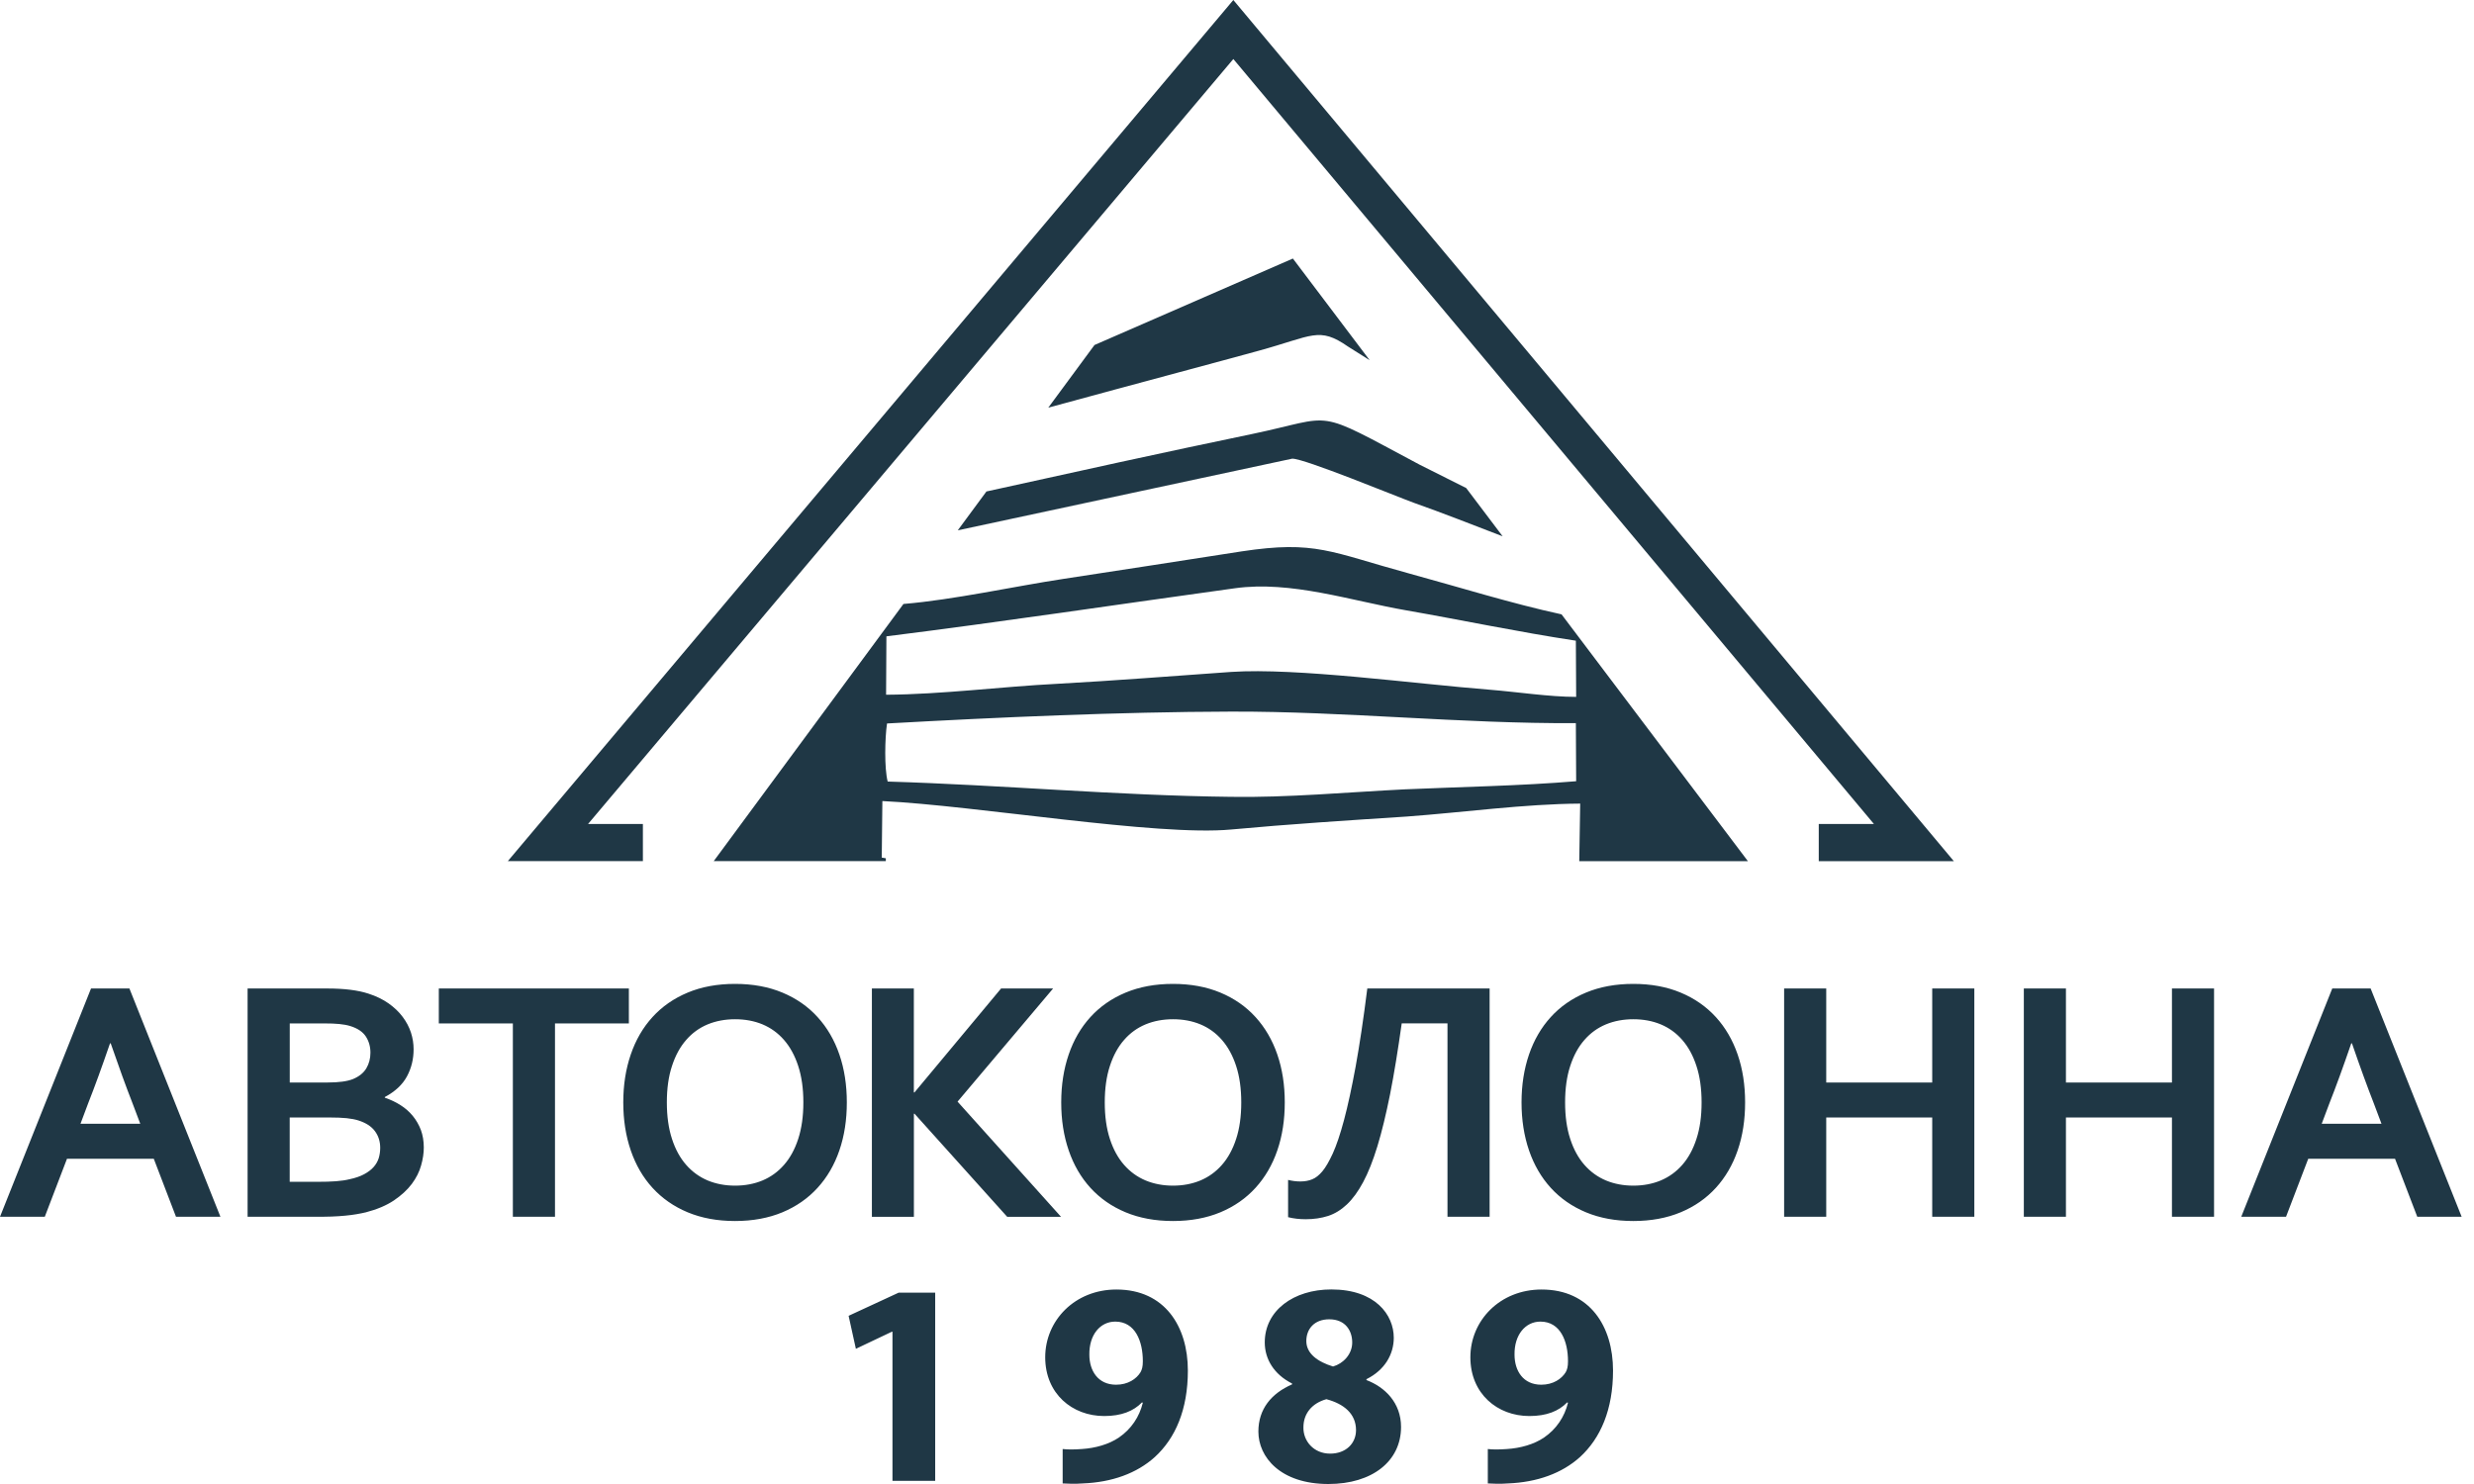 <svg xmlns:xlink="http://www.w3.org/1999/xlink" width="380" height="228" viewBox="0 0 100 60" fill="none" xmlns="http://www.w3.org/2000/svg">
<path fill-rule="evenodd" clip-rule="evenodd" d="M23.77 33.314H25.986V34.816H20.527L49.852 0L78.975 34.818H73.515V33.315H75.745L49.852 2.386L23.77 33.314ZM50.611 17.547C47.042 18.288 43.456 19.079 39.872 19.871L38.713 21.442L52.232 18.544C52.713 18.532 56.476 20.085 57.135 20.324C58.332 20.746 59.532 21.222 60.738 21.684L59.264 19.732L57.375 18.784C53.018 16.461 54.057 16.828 50.611 17.547ZM50.891 14.177C53.058 13.584 53.31 13.193 54.489 14.013L55.362 14.563L52.259 10.453L44.24 13.949L42.372 16.482C46.008 15.49 49.973 14.435 50.891 14.177ZM63.118 24.839C61.112 24.405 58.956 23.732 56.97 23.19C53.778 22.319 53.182 21.839 50.181 22.294C47.774 22.672 45.379 23.038 42.985 23.405C41.037 23.699 38.545 24.252 36.518 24.419L28.849 34.816H34.613H35.805L35.806 34.701L35.641 34.674L35.666 32.388C39.422 32.567 46.777 33.819 49.763 33.538C52.108 33.321 54.505 33.168 56.862 33.014C59.131 32.848 61.617 32.504 63.872 32.491L63.834 34.818H64.013H70.651L63.118 24.839ZM56.781 31.914C54.501 32.028 52.006 32.255 49.763 32.217C45.152 32.166 40.503 31.737 35.88 31.599C35.741 31.056 35.767 29.832 35.854 29.251C40.414 28.998 45.19 28.784 49.763 28.771C54.373 28.758 59.062 29.264 63.697 29.238L63.709 31.586C61.431 31.775 59.073 31.813 56.781 31.914ZM60.214 27.886C57.173 27.647 52.411 26.99 49.763 27.167C47.433 27.33 45.076 27.52 42.734 27.647C40.479 27.761 38.071 28.076 35.816 28.089L35.829 25.728C40.567 25.134 45.152 24.441 49.914 23.784C52.182 23.468 54.602 24.289 56.857 24.68C59.099 25.071 61.366 25.551 63.697 25.904L63.709 28.176C62.621 28.176 61.329 27.975 60.214 27.886Z" fill="#1F3745"></path>
<path d="M62.264 53.434C63.074 53.434 63.379 54.23 63.379 55.038C63.379 55.26 63.344 55.377 63.285 55.483C63.119 55.751 62.779 55.986 62.298 55.986C61.569 55.986 61.218 55.425 61.218 54.769C61.206 53.973 61.653 53.434 62.264 53.434ZM60.138 59.977C60.337 59.989 60.643 60.001 60.948 59.977C62.134 59.931 63.132 59.568 63.861 58.913C64.695 58.151 65.199 56.993 65.199 55.413C65.199 53.635 64.271 52.137 62.31 52.137C60.63 52.137 59.433 53.389 59.433 54.876C59.433 56.35 60.526 57.252 61.818 57.252C62.511 57.252 63.004 57.054 63.344 56.702L63.379 56.714C63.238 57.288 62.909 57.779 62.416 58.118C62.005 58.399 61.453 58.551 60.913 58.586C60.56 58.61 60.361 58.61 60.138 58.586V59.977ZM53.73 53.341C54.388 53.341 54.657 53.81 54.657 54.277C54.657 54.757 54.293 55.131 53.882 55.249C53.271 55.062 52.802 54.734 52.802 54.219C52.802 53.739 53.118 53.341 53.73 53.341ZM53.765 58.772C53.096 58.772 52.672 58.257 52.685 57.707C52.685 57.157 53.025 56.735 53.613 56.571C54.317 56.758 54.811 57.157 54.811 57.824C54.81 58.362 54.399 58.772 53.765 58.772ZM53.694 60C55.468 60 56.631 59.076 56.631 57.694C56.631 56.711 55.973 56.079 55.233 55.798V55.762C55.984 55.388 56.337 54.744 56.337 54.088C56.337 53.164 55.597 52.134 53.812 52.134C52.285 52.134 51.122 52.988 51.122 54.275C51.122 54.942 51.486 55.563 52.226 55.937V55.972C51.392 56.335 50.864 56.967 50.864 57.88C50.864 58.913 51.756 60 53.694 60ZM45.079 53.434C45.889 53.434 46.194 54.23 46.194 55.038C46.194 55.26 46.158 55.377 46.099 55.483C45.934 55.751 45.594 55.986 45.112 55.986C44.384 55.986 44.032 55.425 44.032 54.769C44.021 53.973 44.467 53.434 45.079 53.434ZM42.953 59.977C43.151 59.989 43.458 60.001 43.763 59.977C44.949 59.931 45.947 59.568 46.675 58.913C47.51 58.151 48.014 56.993 48.014 55.413C48.014 53.635 47.086 52.137 45.125 52.137C43.445 52.137 42.248 53.389 42.248 54.876C42.248 56.35 43.341 57.252 44.632 57.252C45.326 57.252 45.818 57.054 46.158 56.702L46.194 56.714C46.053 57.288 45.724 57.779 45.231 58.118C44.82 58.399 44.268 58.551 43.727 58.586C43.375 58.61 43.175 58.61 42.953 58.586V59.977ZM36.074 59.872H37.801V52.265H36.322L34.301 53.2L34.595 54.534L36.05 53.843H36.074V59.872Z" fill="#1F3745"></path>
<path d="M95.039 42.184C94.709 43.145 94.415 43.952 94.159 44.599L93.844 45.436H96.261L95.947 44.602C95.691 43.949 95.397 43.142 95.067 42.184H95.039ZM96.808 46.85H93.3L92.402 49.196H90.592L94.271 39.966H95.822L99.501 49.196H97.707L96.808 46.85ZM83.506 43.767H87.791V39.964H89.493V49.195H87.791V45.18H83.506V49.195H81.804V39.964H83.506V43.767ZM73.817 43.767H78.101V39.964H79.803V49.195H78.101V45.18H73.817V49.195H72.115V39.964H73.817V43.767ZM70.538 44.573C70.538 45.278 70.439 45.924 70.237 46.511C70.037 47.097 69.74 47.604 69.355 48.026C68.969 48.449 68.497 48.78 67.933 49.015C67.373 49.248 66.735 49.367 66.019 49.367C65.303 49.367 64.664 49.248 64.105 49.015C63.541 48.78 63.068 48.449 62.683 48.026C62.298 47.604 62.004 47.097 61.803 46.511C61.603 45.924 61.501 45.278 61.501 44.573C61.501 43.868 61.603 43.223 61.803 42.636C62.004 42.049 62.298 41.543 62.683 41.121C63.068 40.697 63.541 40.367 64.105 40.132C64.665 39.898 65.303 39.78 66.019 39.78C66.735 39.78 67.374 39.898 67.933 40.132C68.497 40.367 68.968 40.697 69.355 41.121C69.74 41.543 70.035 42.049 70.237 42.636C70.439 43.223 70.538 43.868 70.538 44.573ZM68.779 44.573C68.779 44.011 68.71 43.52 68.571 43.099C68.434 42.677 68.243 42.327 67.997 42.045C67.753 41.765 67.462 41.556 67.127 41.416C66.791 41.277 66.423 41.209 66.02 41.209C65.618 41.209 65.25 41.278 64.914 41.416C64.578 41.556 64.287 41.765 64.044 42.045C63.798 42.325 63.606 42.677 63.469 43.099C63.33 43.521 63.262 44.011 63.262 44.573C63.262 45.135 63.331 45.627 63.469 46.048C63.606 46.47 63.798 46.819 64.044 47.099C64.288 47.377 64.579 47.587 64.914 47.728C65.25 47.867 65.618 47.937 66.02 47.937C66.423 47.937 66.791 47.867 67.127 47.728C67.463 47.587 67.754 47.376 67.997 47.099C68.243 46.819 68.434 46.47 68.571 46.048C68.711 45.626 68.779 45.133 68.779 44.573ZM56.658 41.378C56.504 42.469 56.349 43.424 56.188 44.239C56.024 45.056 55.854 45.758 55.675 46.345C55.496 46.931 55.304 47.414 55.1 47.794C54.897 48.174 54.677 48.475 54.441 48.698C54.207 48.919 53.951 49.075 53.68 49.163C53.408 49.25 53.106 49.295 52.773 49.295C52.52 49.295 52.283 49.267 52.065 49.212V47.706C52.233 47.747 52.396 47.768 52.557 47.768C52.739 47.768 52.897 47.74 53.039 47.681C53.181 47.625 53.316 47.517 53.449 47.36C53.581 47.204 53.721 46.962 53.872 46.635C54.02 46.309 54.174 45.856 54.328 45.277C54.482 44.7 54.638 43.978 54.797 43.114C54.954 42.248 55.112 41.2 55.267 39.964H60.211V49.195H58.508V41.377H56.658V41.378ZM51.931 44.573C51.931 45.278 51.832 45.924 51.63 46.511C51.43 47.097 51.133 47.604 50.748 48.026C50.363 48.449 49.89 48.78 49.328 49.015C48.767 49.248 48.129 49.367 47.412 49.367C46.696 49.367 46.057 49.248 45.498 49.015C44.934 48.78 44.462 48.449 44.076 48.026C43.691 47.604 43.397 47.097 43.197 46.511C42.996 45.924 42.895 45.278 42.895 44.573C42.895 43.868 42.996 43.223 43.197 42.636C43.397 42.049 43.691 41.543 44.076 41.121C44.462 40.697 44.934 40.367 45.498 40.132C46.058 39.898 46.696 39.78 47.412 39.78C48.128 39.78 48.767 39.898 49.328 40.132C49.891 40.367 50.363 40.697 50.748 41.121C51.133 41.543 51.429 42.049 51.63 42.636C51.832 43.223 51.931 43.868 51.931 44.573ZM50.172 44.573C50.172 44.011 50.103 43.52 49.965 43.099C49.828 42.677 49.636 42.327 49.39 42.045C49.147 41.765 48.856 41.556 48.52 41.416C48.184 41.277 47.816 41.209 47.414 41.209C47.011 41.209 46.643 41.278 46.307 41.416C45.971 41.556 45.68 41.765 45.437 42.045C45.191 42.325 44.999 42.677 44.862 43.099C44.723 43.521 44.655 44.011 44.655 44.573C44.655 45.135 44.724 45.627 44.862 46.048C44.999 46.47 45.191 46.819 45.437 47.099C45.68 47.377 45.972 47.587 46.307 47.728C46.643 47.867 47.011 47.937 47.414 47.937C47.816 47.937 48.184 47.867 48.52 47.728C48.856 47.587 49.147 47.376 49.39 47.099C49.636 46.819 49.828 46.47 49.965 46.048C50.104 45.626 50.172 45.133 50.172 44.573ZM35.242 49.196V39.966H36.938V44.167H36.964L40.464 39.966H42.567L38.705 44.54L42.888 49.198H40.712L36.965 45.029H36.94V49.198H35.242V49.196ZM34.229 44.573C34.229 45.278 34.13 45.924 33.928 46.511C33.728 47.097 33.432 47.604 33.046 48.026C32.661 48.449 32.188 48.78 31.626 49.015C31.066 49.248 30.427 49.367 29.71 49.367C28.994 49.367 28.355 49.248 27.796 49.015C27.233 48.78 26.761 48.449 26.374 48.026C25.989 47.604 25.695 47.097 25.495 46.511C25.294 45.924 25.193 45.278 25.193 44.573C25.193 43.868 25.294 43.223 25.495 42.636C25.695 42.049 25.989 41.543 26.374 41.121C26.76 40.697 27.233 40.367 27.796 40.132C28.356 39.898 28.994 39.78 29.71 39.78C30.426 39.78 31.066 39.898 31.626 40.132C32.189 40.367 32.662 40.697 33.046 41.121C33.432 41.543 33.727 42.049 33.928 42.636C34.13 43.223 34.229 43.868 34.229 44.573ZM32.472 44.573C32.472 44.011 32.402 43.52 32.264 43.099C32.127 42.677 31.935 42.327 31.689 42.045C31.445 41.765 31.154 41.556 30.82 41.416C30.484 41.277 30.115 41.209 29.713 41.209C29.311 41.209 28.942 41.278 28.606 41.416C28.27 41.556 27.979 41.765 27.737 42.045C27.491 42.325 27.299 42.677 27.162 43.099C27.022 43.521 26.954 44.011 26.954 44.573C26.954 45.135 27.024 45.627 27.162 46.048C27.299 46.47 27.491 46.819 27.737 47.099C27.981 47.377 28.272 47.587 28.606 47.728C28.942 47.867 29.311 47.937 29.713 47.937C30.115 47.937 30.484 47.867 30.82 47.728C31.156 47.587 31.447 47.376 31.689 47.099C31.935 46.819 32.127 46.47 32.264 46.048C32.402 45.626 32.472 45.133 32.472 44.573ZM22.433 49.196H20.73V41.378H17.737V39.964H25.419V41.378H22.433V49.196ZM13.238 43.767C13.7 43.767 14.041 43.719 14.268 43.628C14.521 43.522 14.7 43.376 14.809 43.19C14.918 43.005 14.973 42.795 14.973 42.559C14.973 42.315 14.911 42.097 14.787 41.906C14.661 41.715 14.451 41.574 14.151 41.482C14.026 41.444 13.882 41.419 13.716 41.402C13.551 41.385 13.345 41.378 13.102 41.378H11.712V43.767H13.238ZM11.71 45.181V47.782H12.819C13.114 47.782 13.369 47.776 13.582 47.759C13.793 47.742 13.978 47.716 14.129 47.678C14.364 47.629 14.561 47.56 14.717 47.476C14.876 47.391 15.004 47.294 15.1 47.186C15.197 47.078 15.265 46.958 15.308 46.826C15.347 46.696 15.368 46.557 15.368 46.409C15.368 46.152 15.298 45.927 15.154 45.733C15.012 45.54 14.787 45.396 14.482 45.299C14.348 45.257 14.191 45.229 14.009 45.209C13.829 45.191 13.598 45.181 13.316 45.181H11.71ZM16.718 42.422C16.718 42.823 16.628 43.188 16.448 43.522C16.269 43.854 15.971 44.133 15.555 44.354V44.382C15.786 44.459 15.996 44.559 16.189 44.682C16.381 44.804 16.546 44.948 16.683 45.115C16.822 45.285 16.931 45.474 17.012 45.685C17.089 45.897 17.13 46.132 17.13 46.394C17.13 46.62 17.095 46.862 17.021 47.12C16.951 47.376 16.825 47.626 16.646 47.867C16.464 48.11 16.222 48.331 15.923 48.534C15.622 48.736 15.244 48.897 14.787 49.016C14.671 49.044 14.544 49.068 14.408 49.092C14.271 49.116 14.12 49.135 13.952 49.151C13.787 49.168 13.602 49.179 13.399 49.187C13.193 49.194 12.966 49.196 12.711 49.196H10.008V39.966H13.228C13.916 39.966 14.469 40.035 14.89 40.173C15.204 40.274 15.476 40.406 15.706 40.568C15.937 40.733 16.129 40.914 16.277 41.115C16.428 41.315 16.537 41.525 16.611 41.748C16.683 41.972 16.718 42.196 16.718 42.422ZM4.447 42.184C4.117 43.145 3.823 43.952 3.567 44.599L3.253 45.436H5.67L5.355 44.602C5.099 43.949 4.806 43.142 4.475 42.184H4.447ZM6.216 46.85H2.708L1.81 49.196H0L3.679 39.966H5.231L8.91 49.196H7.114L6.216 46.85Z" fill="#1F3745"></path>
</svg>